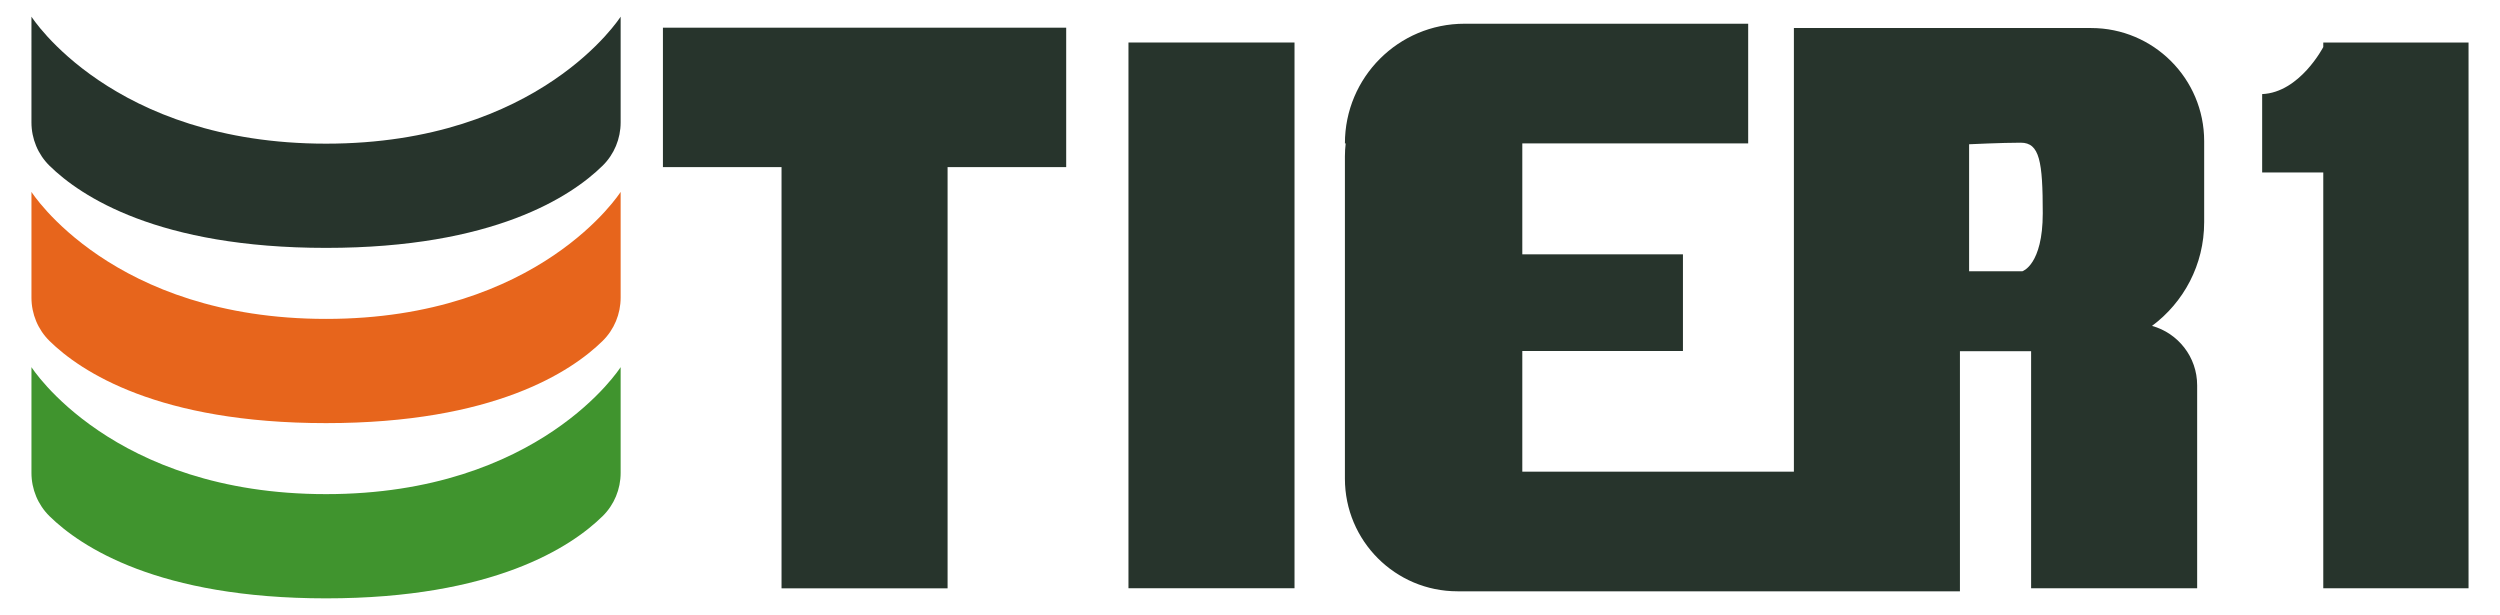 <?xml version="1.0" encoding="UTF-8"?>
<svg xmlns="http://www.w3.org/2000/svg" id="Capa_1" viewBox="0 0 1882 463">
  <defs>
    <style>.cls-1{fill:#27342c;}.cls-2{fill:#40942e;}.cls-3{fill:#e7651c;}</style>
  </defs>
  <path class="cls-1" d="M23.68,12.55s60.61,95.6,221.77,95.6S467.22,12.55,467.22,12.55v79.61c0,12.26-4.87,24.04-13.62,32.62-23.49,23.04-81.8,61.83-208.15,61.83S60.79,147.83,37.3,124.79c-8.75-8.58-13.62-20.36-13.62-32.62V12.55Z"></path>
  <path class="cls-3" d="M23.68,144.47s60.61,95.6,221.77,95.6,221.77-95.6,221.77-95.6v79.61c0,12.26-4.87,24.04-13.62,32.62-23.49,23.04-81.8,61.83-208.15,61.83s-184.66-38.8-208.15-61.83c-8.75-8.58-13.62-20.36-13.62-32.62v-79.61Z"></path>
  <path class="cls-2" d="M23.68,276.38s60.61,95.6,221.77,95.6,221.77-95.6,221.77-95.6v79.61c0,12.26-4.87,24.04-13.62,32.62-23.49,23.04-81.8,61.83-208.15,61.83s-184.66-38.8-208.15-61.83c-8.75-8.58-13.62-20.36-13.62-32.62v-79.61Z"></path>
  <polygon class="cls-1" points="802.63 20.84 499.05 20.84 499.05 125.8 588.34 125.8 588.34 442.9 713.34 442.9 713.34 125.8 802.63 125.8 802.63 20.84"></polygon>
  <rect class="cls-1" x="849.51" y="32" width="125" height="410.83"></rect>
  <path class="cls-1" d="M1659.3,167.39v-61.12c0-47.04-38.12-85.17-85.14-85.17h-223.72v333.97h-204.45v-90.82h120.93v-72.78h-120.93v-83.54h170.04V17.86h-213.55c-49.72,0-90.03,40.32-90.03,90.07h0s.59,0,.59,0c-.37,3.23-.59,6.51-.59,9.83v237.3h0v5.27c0,46.83,37.95,84.8,84.76,84.8h378.23v-180.74h53.58v178.44h125v-152.77c0-21.33-14.39-39.29-33.98-44.73,23.81-17.68,39.25-46.01,39.25-77.95ZM1522.45,204.2h-40.11v-95.6s24.77-1.18,38.93-1.18,16.52,14.16,16.52,53.11-15.34,43.67-15.34,43.67Z"></path>
  <path class="cls-1" d="M1748.96,32v3.42s-17.7,34.23-46.01,35.41v59.01h46.01v312.99h109.36V32h-109.36Z"></path>
</svg>

